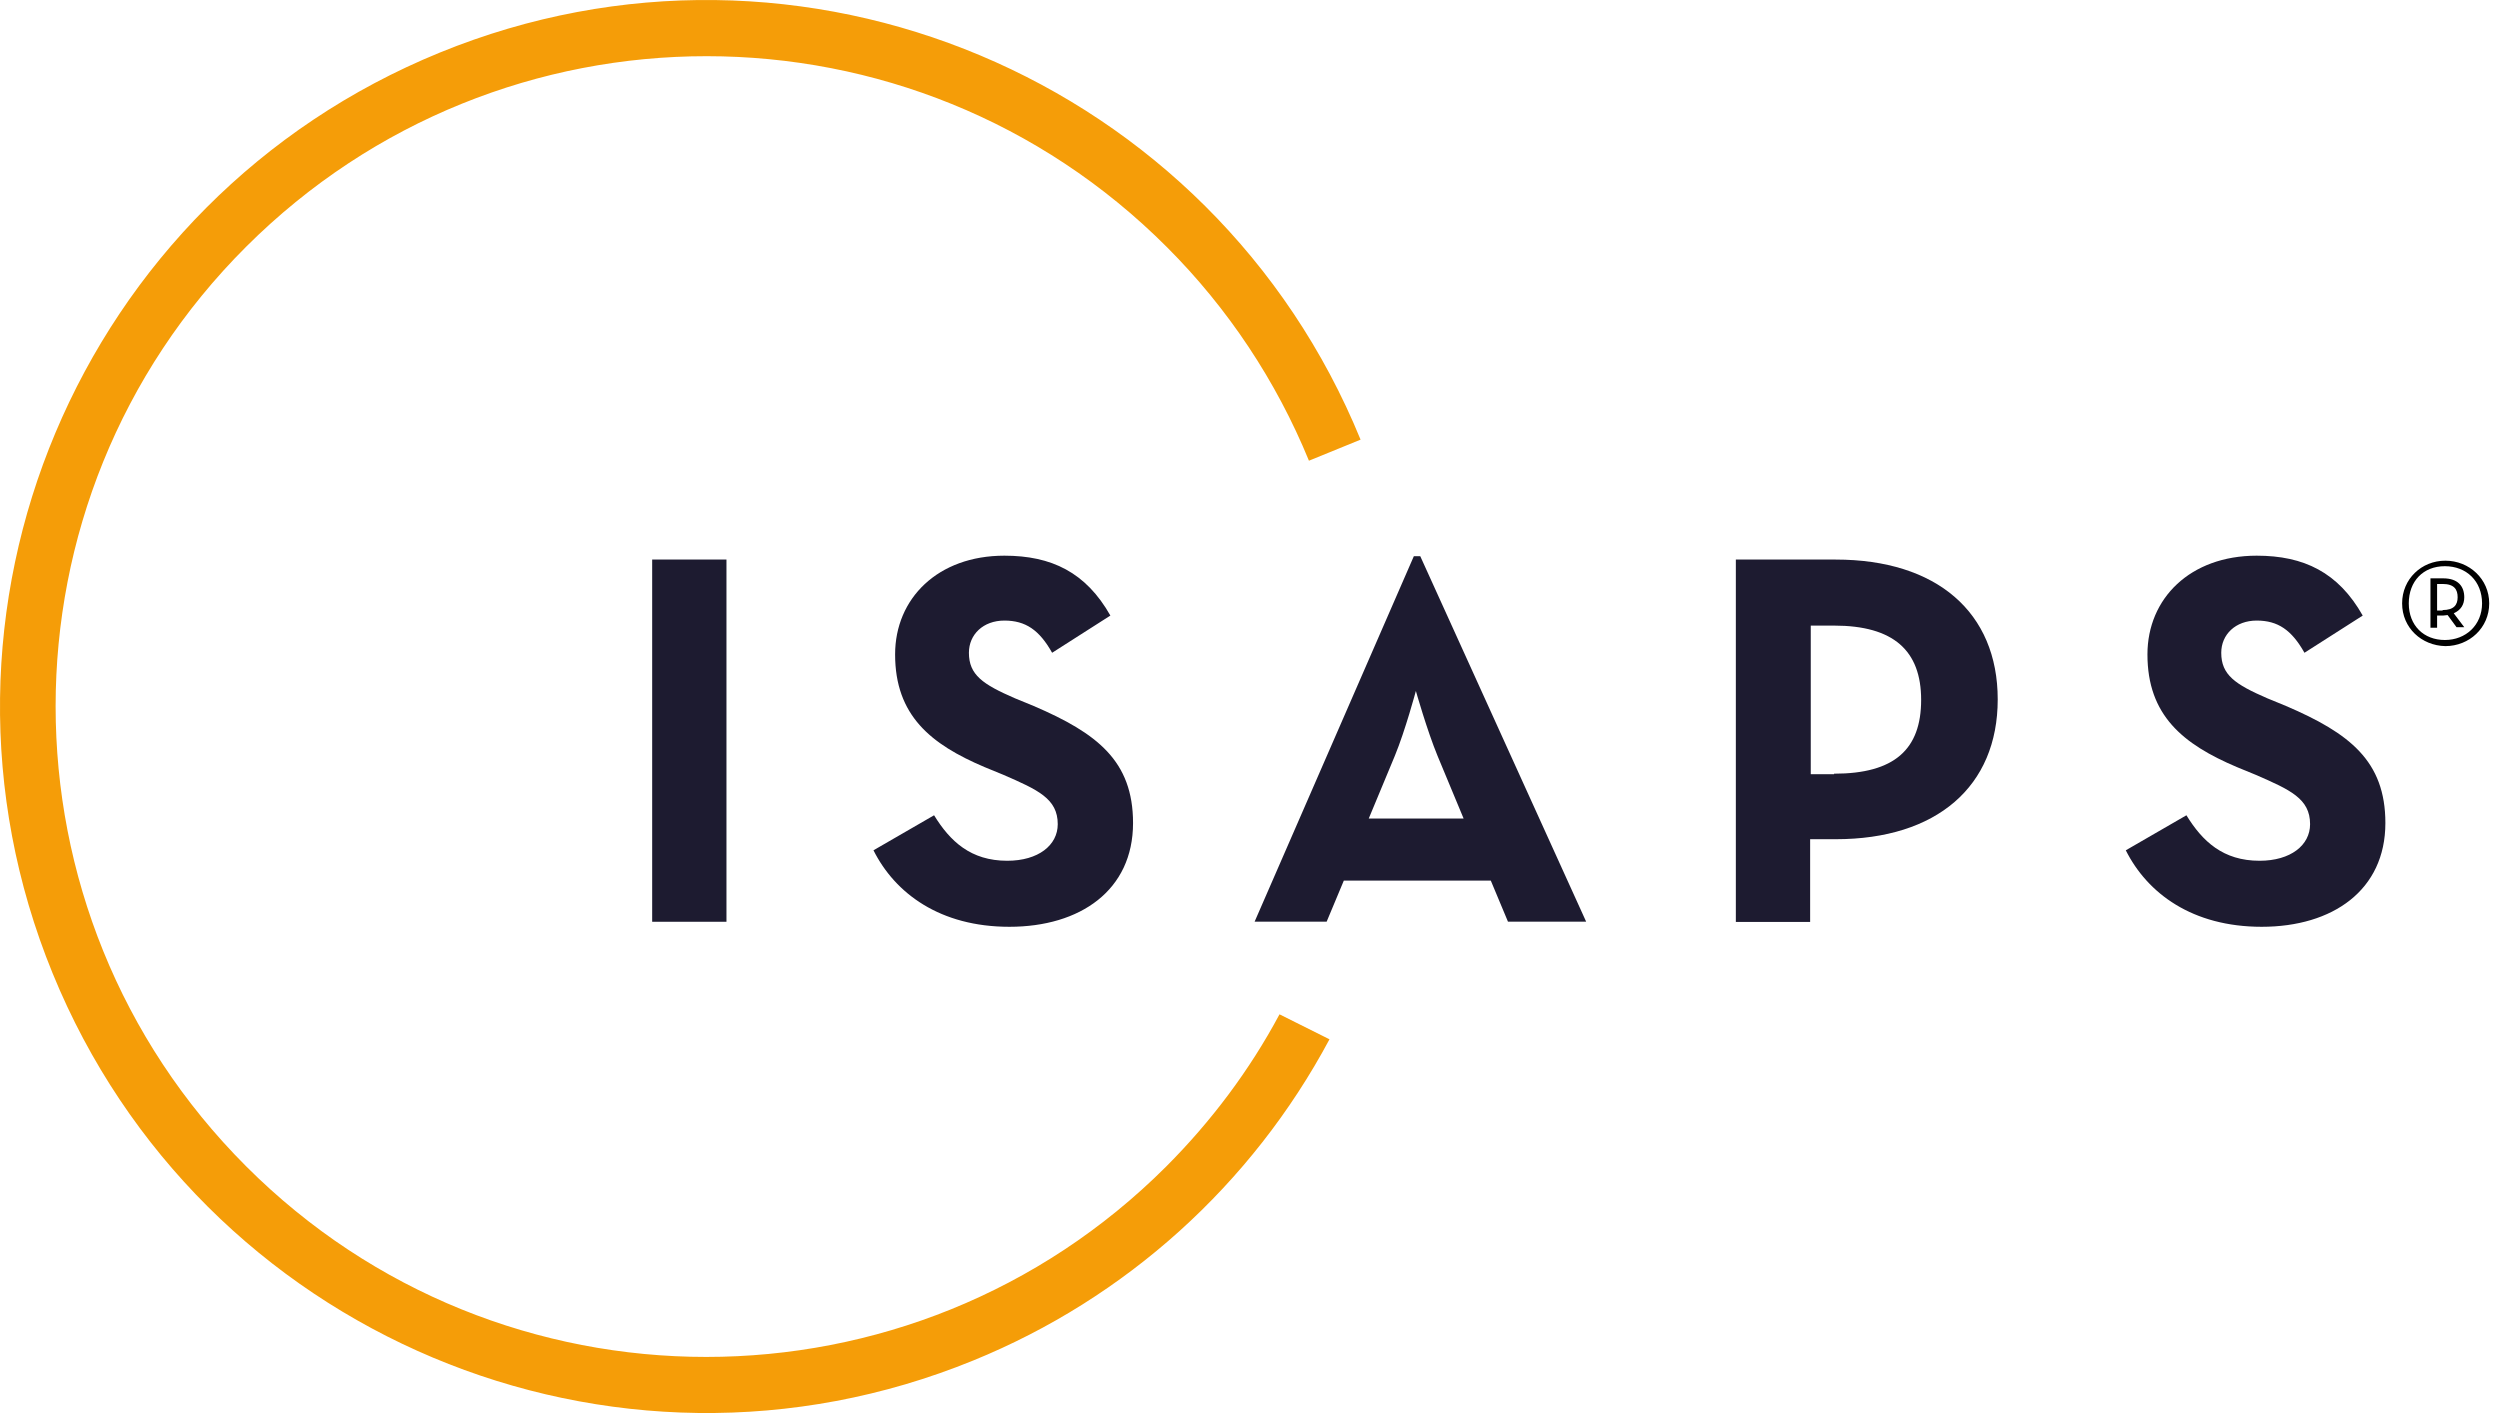<?xml version="1.0" encoding="UTF-8"?>
<svg xmlns="http://www.w3.org/2000/svg" width="92" height="52" viewBox="0 0 92 52" fill="none">
  <path d="M24 20.591H26.734V33.921H24V20.591Z" fill="#1D1B30"></path>
  <path d="M32.147 31.289L34.374 30.002C34.964 30.961 35.721 31.676 37.067 31.676C38.21 31.676 38.925 31.104 38.925 30.33C38.925 29.389 38.192 29.066 36.924 28.513L36.228 28.227C34.25 27.388 32.94 26.328 32.94 24.082C32.94 22.021 34.513 20.449 36.961 20.449C38.695 20.449 39.962 21.062 40.862 22.653L38.718 24.022C38.247 23.183 37.74 22.837 36.961 22.837C36.182 22.837 35.656 23.349 35.656 24.022C35.656 24.838 36.168 25.184 37.348 25.696L38.044 25.982C40.373 26.982 41.696 28.001 41.696 30.288C41.696 32.76 39.755 34.106 37.145 34.106C34.596 34.106 32.94 32.88 32.143 31.289H32.147Z" fill="#1D1B30"></path>
  <path d="M52.021 20.467H52.265L58.37 33.917H55.493L54.861 32.405H49.453L48.821 33.917H46.17L52.03 20.467H52.021ZM53.861 30.122L52.902 27.817C52.514 26.876 52.104 25.428 52.104 25.428C52.104 25.428 51.717 26.876 51.329 27.817L50.37 30.122H53.861Z" fill="#1D1B30"></path>
  <path d="M63.879 20.592H67.554C71.27 20.592 73.516 22.533 73.516 25.738C73.516 28.942 71.27 30.883 67.554 30.883H66.613V33.926H63.879V20.596V20.592ZM67.494 28.472C69.721 28.472 70.698 27.573 70.698 25.756C70.698 23.939 69.679 23.022 67.494 23.022H66.636V28.49H67.494V28.472Z" fill="#1D1B30"></path>
  <path d="M78.233 31.289L80.46 30.002C81.05 30.961 81.806 31.676 83.153 31.676C84.296 31.676 85.011 31.104 85.011 30.33C85.011 29.389 84.278 29.066 83.01 28.513L82.314 28.227C80.336 27.388 79.026 26.328 79.026 24.082C79.026 22.021 80.599 20.449 83.047 20.449C84.781 20.449 86.049 21.062 86.948 22.653L84.804 24.022C84.333 23.183 83.826 22.837 83.047 22.837C82.268 22.837 81.742 23.349 81.742 24.022C81.742 24.838 82.254 25.184 83.434 25.696L84.13 25.982C86.459 26.982 87.782 28.001 87.782 30.288C87.782 32.76 85.841 34.106 83.231 34.106C80.681 34.106 79.026 32.88 78.228 31.289H78.233Z" fill="#1D1B30"></path>
  <path d="M47.085 37.329C45.983 39.39 44.572 41.267 42.922 42.922C33.571 52.273 18.406 52.273 9.06 42.922C-0.291 33.571 -0.291 18.406 9.06 9.078C18.429 -0.272 33.594 -0.272 42.945 9.097C45.19 11.342 46.965 14.017 48.169 16.954L50.069 16.179C44.637 2.895 29.472 -3.495 16.183 1.936C2.895 7.363 -3.496 22.528 1.936 35.816C7.368 49.105 22.533 55.495 35.821 50.064C41.432 47.777 46.066 43.595 48.925 38.246L47.09 37.329H47.085Z" fill="#F59D08"></path>
  <path d="M88.398 22.205C88.398 21.306 89.113 20.633 89.989 20.633C90.865 20.633 91.603 21.306 91.603 22.205C91.603 23.104 90.87 23.777 89.989 23.777C89.113 23.759 88.398 23.104 88.398 22.205ZM91.34 22.205C91.34 21.389 90.768 20.836 89.971 20.836C89.173 20.836 88.643 21.389 88.643 22.205C88.643 23.021 89.196 23.552 89.971 23.552C90.745 23.552 91.34 22.998 91.34 22.205ZM90.685 23.081H90.4L90.072 22.634C90.012 22.634 89.971 22.652 89.911 22.652H89.685V23.1H89.441V21.283H89.911C90.464 21.283 90.685 21.587 90.685 21.979C90.685 22.247 90.561 22.45 90.298 22.569L90.685 23.081ZM89.888 22.45C90.298 22.45 90.441 22.265 90.441 21.979C90.441 21.693 90.317 21.49 89.888 21.49H89.685V22.468H89.888V22.45Z" fill="black"></path>
</svg>
